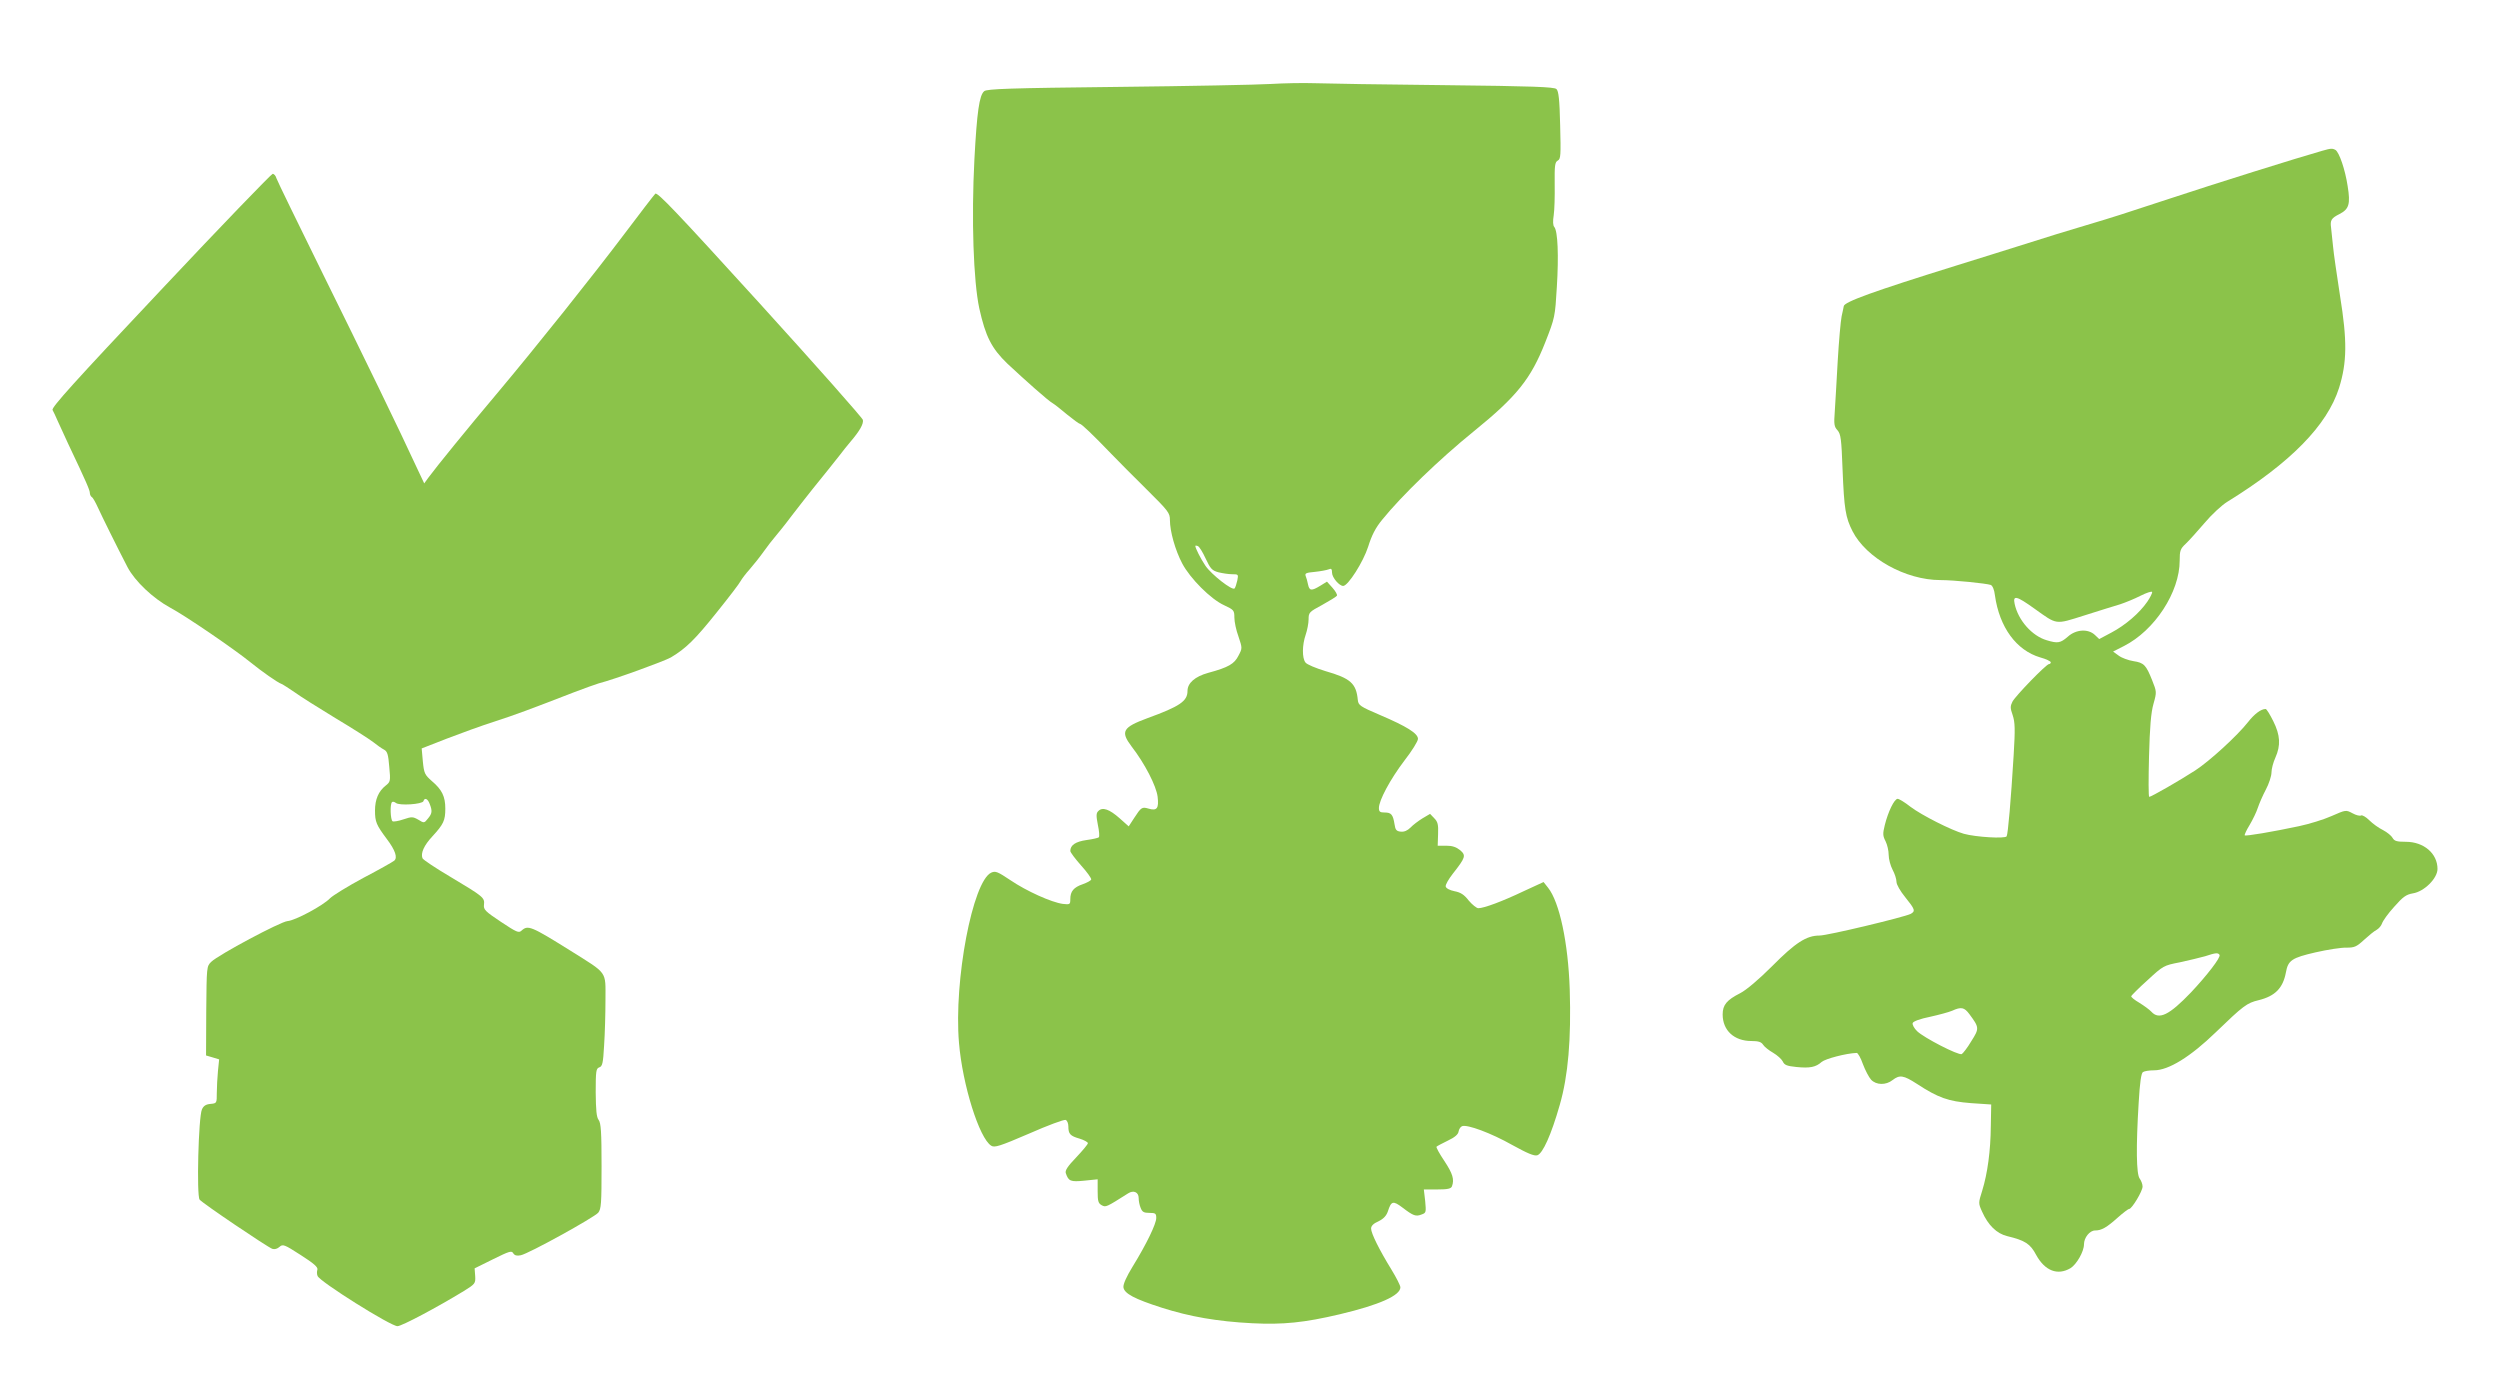 <?xml version="1.0" standalone="no"?>
<!DOCTYPE svg PUBLIC "-//W3C//DTD SVG 20010904//EN"
 "http://www.w3.org/TR/2001/REC-SVG-20010904/DTD/svg10.dtd">
<svg version="1.0" xmlns="http://www.w3.org/2000/svg"
 width="1280pt" height="716pt" viewBox="0 0 1280 716"
 preserveAspectRatio="xMidYMid meet">
<g transform="translate(0,716) scale(0.1,-0.1)"
fill="#8bc34a" stroke="none">
<path d="M6505 6730 c-66 -4 -419 -11 -785 -15 -551 -6 -668 -10 -681 -22 -25
-21 -37 -106 -50 -348 -16 -307 -5 -624 25 -764 32 -144 63 -205 144 -283 91
-85 210 -191 231 -202 9 -5 42 -31 74 -58 32 -26 62 -48 66 -48 8 0 66 -55
163 -156 31 -32 111 -113 177 -178 114 -113 121 -122 121 -159 0 -57 27 -154
63 -222 40 -76 146 -183 215 -214 49 -23 52 -26 52 -63 0 -21 9 -65 21 -97 20
-60 20 -60 0 -98 -21 -42 -51 -60 -155 -88 -68 -19 -106 -52 -106 -93 0 -52
-40 -79 -205 -139 -127 -47 -139 -68 -82 -144 69 -89 127 -203 134 -258 7 -60
-3 -74 -47 -61 -33 10 -38 6 -73 -48 l-28 -43 -46 41 c-53 47 -88 59 -109 38
-12 -11 -12 -24 -3 -71 7 -32 9 -60 5 -64 -3 -3 -32 -10 -63 -14 -56 -8 -83
-26 -83 -56 0 -7 25 -40 55 -74 31 -34 54 -67 52 -72 -2 -6 -21 -16 -43 -24
-47 -16 -64 -37 -64 -76 0 -28 -2 -29 -38 -25 -59 8 -187 66 -268 121 -66 44
-77 49 -99 39 -95 -44 -192 -553 -165 -871 18 -216 104 -489 165 -527 17 -11
43 -3 194 62 95 42 179 73 187 70 8 -3 14 -18 14 -33 0 -39 9 -49 58 -63 23
-7 42 -18 42 -23 0 -6 -27 -38 -60 -73 -44 -46 -58 -67 -53 -81 14 -41 24 -45
95 -38 l68 7 0 -61 c0 -51 3 -62 21 -72 21 -11 23 -10 135 61 28 18 54 6 54
-24 0 -14 4 -36 10 -50 8 -21 16 -26 45 -26 31 0 35 -3 35 -26 0 -30 -49 -132
-121 -249 -32 -52 -49 -91 -47 -106 4 -32 57 -60 198 -105 141 -45 283 -70
461 -79 158 -8 267 3 449 46 202 48 310 96 310 138 0 9 -21 50 -46 91 -62 101
-104 185 -104 210 0 13 12 26 38 37 26 13 40 28 48 51 17 53 26 56 75 19 55
-42 68 -47 98 -35 23 8 23 12 18 68 l-7 60 69 0 c54 0 70 4 75 16 13 35 4 65
-39 130 -25 37 -43 70 -40 73 3 3 29 17 58 31 36 17 53 32 55 47 2 12 10 24
18 27 26 10 148 -35 256 -96 78 -43 113 -58 129 -53 28 9 71 104 115 258 43
149 59 336 51 592 -8 237 -52 446 -111 520 l-23 29 -102 -47 c-109 -52 -203
-87 -232 -87 -9 0 -31 18 -49 39 -23 30 -41 42 -73 48 -25 5 -43 15 -45 24 -2
9 15 38 36 65 66 84 69 94 38 121 -20 16 -40 23 -71 23 l-44 0 2 60 c2 49 -2
63 -20 81 l-21 22 -39 -23 c-21 -13 -49 -34 -61 -47 -16 -16 -33 -23 -50 -21
-22 2 -28 9 -32 38 -8 50 -17 60 -51 60 -23 0 -29 4 -29 23 0 39 58 147 130
242 39 50 70 100 70 112 0 28 -58 64 -194 122 -103 44 -111 50 -114 77 -8 85
-37 111 -166 148 -49 15 -95 34 -102 44 -18 23 -17 90 1 142 8 23 15 59 15 79
0 35 3 38 70 74 38 21 72 42 75 47 3 5 -7 23 -23 41 l-28 31 -34 -21 c-46 -28
-56 -26 -63 7 -3 15 -8 34 -12 43 -5 14 3 17 47 21 29 3 61 9 71 13 13 6 17 2
17 -17 0 -25 37 -68 57 -68 25 0 103 123 128 201 18 58 38 97 71 137 101 125
295 312 469 453 221 179 293 269 367 457 49 125 50 130 59 282 10 161 5 286
-13 308 -7 7 -8 30 -3 60 4 26 6 97 5 159 -1 95 1 113 16 121 15 8 16 27 12
181 -3 132 -8 175 -19 185 -11 11 -122 15 -574 20 -308 3 -607 8 -665 10 -58
2 -159 0 -225 -4z m-332 -2430 c24 -51 32 -61 65 -70 20 -5 52 -10 70 -10 33
0 33 -1 27 -32 -4 -18 -10 -36 -14 -41 -12 -12 -118 71 -149 116 -25 37 -52
91 -52 102 0 2 6 2 13 -1 7 -2 25 -31 40 -64z"/>
<path d="M11890 6388 c-121 -34 -564 -173 -775 -243 -253 -83 -279 -92 -440
-140 -92 -27 -179 -54 -340 -105 -49 -16 -193 -60 -320 -100 -421 -131 -574
-186 -575 -208 -1 -4 -5 -27 -11 -52 -5 -25 -14 -128 -20 -230 -5 -102 -13
-218 -15 -258 -5 -64 -3 -77 14 -95 17 -20 20 -43 26 -202 8 -200 15 -244 51
-315 70 -137 271 -250 450 -250 69 0 235 -17 258 -25 9 -4 18 -25 21 -53 23
-164 110 -282 232 -318 30 -8 54 -20 54 -25 0 -5 -4 -9 -9 -9 -14 0 -170 -161
-187 -192 -12 -24 -12 -33 1 -70 12 -36 13 -71 5 -203 -14 -231 -29 -405 -36
-417 -8 -13 -158 -4 -219 13 -64 18 -216 95 -273 138 -29 23 -59 41 -66 41
-17 0 -49 -66 -66 -135 -11 -44 -10 -55 4 -82 9 -18 16 -49 16 -70 0 -21 9
-55 20 -76 11 -20 20 -48 20 -62 0 -14 19 -47 45 -79 50 -62 53 -71 28 -85
-34 -17 -426 -111 -467 -111 -67 0 -123 -36 -243 -157 -69 -69 -132 -122 -163
-138 -69 -35 -90 -60 -90 -109 0 -82 59 -136 147 -136 37 0 51 -5 60 -19 7
-11 30 -29 51 -41 22 -13 44 -33 50 -45 8 -18 21 -23 69 -28 70 -7 100 -1 130
26 19 16 124 44 179 46 6 1 21 -25 32 -57 12 -32 31 -68 42 -80 26 -28 76 -29
110 -2 36 28 56 25 124 -19 110 -72 162 -90 277 -99 l104 -7 -2 -109 c-1 -129
-17 -244 -44 -332 -20 -63 -20 -65 -1 -107 31 -70 75 -113 129 -126 91 -22
118 -39 148 -96 45 -82 110 -107 176 -68 31 19 69 85 69 122 0 34 29 71 57 71
33 0 59 15 117 67 26 23 52 43 57 43 14 0 69 91 69 115 0 12 -7 30 -15 41 -17
23 -19 161 -5 388 6 104 13 152 22 157 7 5 33 9 57 9 74 0 186 69 316 195 140
135 159 150 219 164 85 21 125 62 140 143 11 61 30 74 152 102 61 14 132 25
158 24 40 0 51 4 90 40 24 22 52 45 64 51 11 6 24 21 28 33 4 13 31 51 62 85
45 51 61 63 96 69 58 9 126 77 126 125 0 79 -70 139 -162 139 -47 0 -59 4 -68
20 -6 11 -28 29 -49 40 -21 10 -53 33 -70 50 -17 17 -36 28 -42 25 -6 -4 -26
1 -44 11 -34 18 -34 18 -107 -14 -40 -18 -115 -41 -167 -52 -136 -29 -273 -52
-278 -47 -2 3 9 27 25 53 16 27 35 66 42 88 7 21 25 63 41 93 16 30 29 70 29
88 0 18 9 52 20 76 28 63 25 115 -11 187 -17 34 -34 62 -39 62 -24 0 -58 -26
-90 -67 -54 -69 -198 -201 -271 -248 -77 -50 -225 -135 -235 -135 -4 0 -4 93
-1 208 4 150 10 224 23 269 17 60 16 62 -7 120 -31 78 -42 90 -96 98 -25 4
-59 16 -75 28 l-29 21 55 28 c158 80 286 276 286 438 0 50 3 60 31 86 17 16
60 64 96 106 36 43 89 92 117 109 324 200 511 391 572 583 41 131 42 242 5
471 -16 105 -33 219 -36 255 -4 36 -8 79 -10 95 -5 37 1 48 43 69 49 25 57 51
42 143 -13 86 -43 172 -62 185 -16 9 -23 9 -68 -4z m-896 -2309 c-40 -58 -112
-120 -184 -158 l-62 -33 -22 21 c-35 33 -97 29 -139 -9 -38 -33 -52 -35 -108
-18 -75 22 -146 102 -164 186 -10 46 9 42 101 -24 118 -84 104 -83 256 -35 73
23 155 49 183 57 27 9 74 28 105 44 30 15 57 24 59 19 1 -6 -10 -28 -25 -50z
m370 -1808 c8 -12 -66 -107 -146 -192 -112 -117 -164 -142 -203 -99 -10 11
-38 31 -62 46 -24 14 -43 29 -41 34 2 4 39 42 84 82 79 73 82 75 165 91 46 10
104 24 129 31 54 18 67 19 74 7z m-1281 -303 c51 -69 52 -73 10 -139 -20 -34
-43 -63 -49 -66 -18 -7 -194 84 -228 117 -16 15 -26 35 -23 42 3 9 39 22 89
32 45 10 97 24 113 31 46 21 62 18 88 -17z"/>
<path d="M823 5674 c-442 -469 -560 -600 -554 -613 5 -9 16 -32 24 -51 9 -19
33 -73 55 -120 95 -200 112 -240 112 -254 0 -8 5 -18 10 -21 6 -3 19 -27 31
-53 19 -42 99 -204 152 -306 38 -72 130 -159 218 -207 79 -42 329 -213 414
-282 53 -43 136 -102 157 -109 9 -4 38 -23 66 -42 27 -20 121 -79 208 -132 87
-52 175 -108 194 -123 19 -15 44 -33 56 -39 17 -9 22 -24 27 -88 7 -73 6 -77
-18 -96 -37 -29 -55 -71 -55 -128 0 -58 7 -74 60 -145 44 -58 57 -97 38 -112
-7 -6 -78 -46 -158 -88 -80 -43 -156 -90 -170 -104 -35 -37 -178 -114 -218
-117 -36 -3 -353 -172 -391 -209 -23 -23 -23 -25 -25 -251 l-1 -228 34 -10 33
-10 -6 -59 c-3 -33 -6 -84 -6 -113 0 -52 0 -53 -32 -56 -24 -2 -36 -10 -44
-28 -18 -39 -28 -441 -12 -462 15 -19 344 -241 372 -252 12 -4 26 0 37 10 17
15 24 13 109 -42 67 -43 89 -62 85 -75 -3 -9 -3 -23 1 -32 11 -29 374 -257
409 -257 22 0 204 97 340 180 58 36 60 39 58 76 l-3 40 95 47 c83 41 95 45
103 30 7 -11 18 -14 38 -10 41 8 375 193 397 218 15 19 17 46 17 238 0 175 -3
221 -15 237 -11 14 -14 50 -15 141 0 110 2 122 18 128 16 5 20 20 25 112 4 58
7 163 7 233 0 151 14 131 -180 253 -202 126 -217 132 -250 102 -14 -13 -25 -8
-105 45 -81 54 -90 63 -87 88 4 36 -2 41 -171 142 -76 45 -141 88 -144 96 -10
26 8 66 51 112 57 62 66 81 66 142 0 62 -17 97 -69 141 -36 32 -40 39 -46 100
l-6 67 128 50 c70 27 180 67 243 87 108 35 183 63 410 151 52 20 109 40 125
45 82 21 334 113 370 133 77 46 124 92 235 231 62 77 117 149 122 160 6 11 27
39 47 61 20 23 52 63 71 90 19 27 45 60 57 74 12 14 52 63 87 110 36 47 85
109 108 138 62 76 106 132 137 171 14 19 40 51 56 70 46 54 67 90 63 111 -2
10 -239 278 -527 595 -423 465 -526 574 -536 563 -7 -7 -77 -98 -156 -203
-166 -220 -449 -575 -658 -824 -145 -172 -306 -370 -348 -427 l-21 -29 -33 70
c-93 202 -282 590 -487 1005 -126 256 -233 475 -237 488 -3 12 -12 22 -19 22
-6 0 -265 -268 -573 -596z m1377 -2630 c14 -36 13 -49 -9 -75 -19 -24 -20 -24
-49 -6 -28 16 -34 16 -76 2 -26 -9 -51 -13 -56 -10 -11 7 -14 88 -3 98 3 4 12
2 20 -4 17 -15 135 -7 141 9 6 20 22 13 32 -14z"/>
</g>
</svg>
